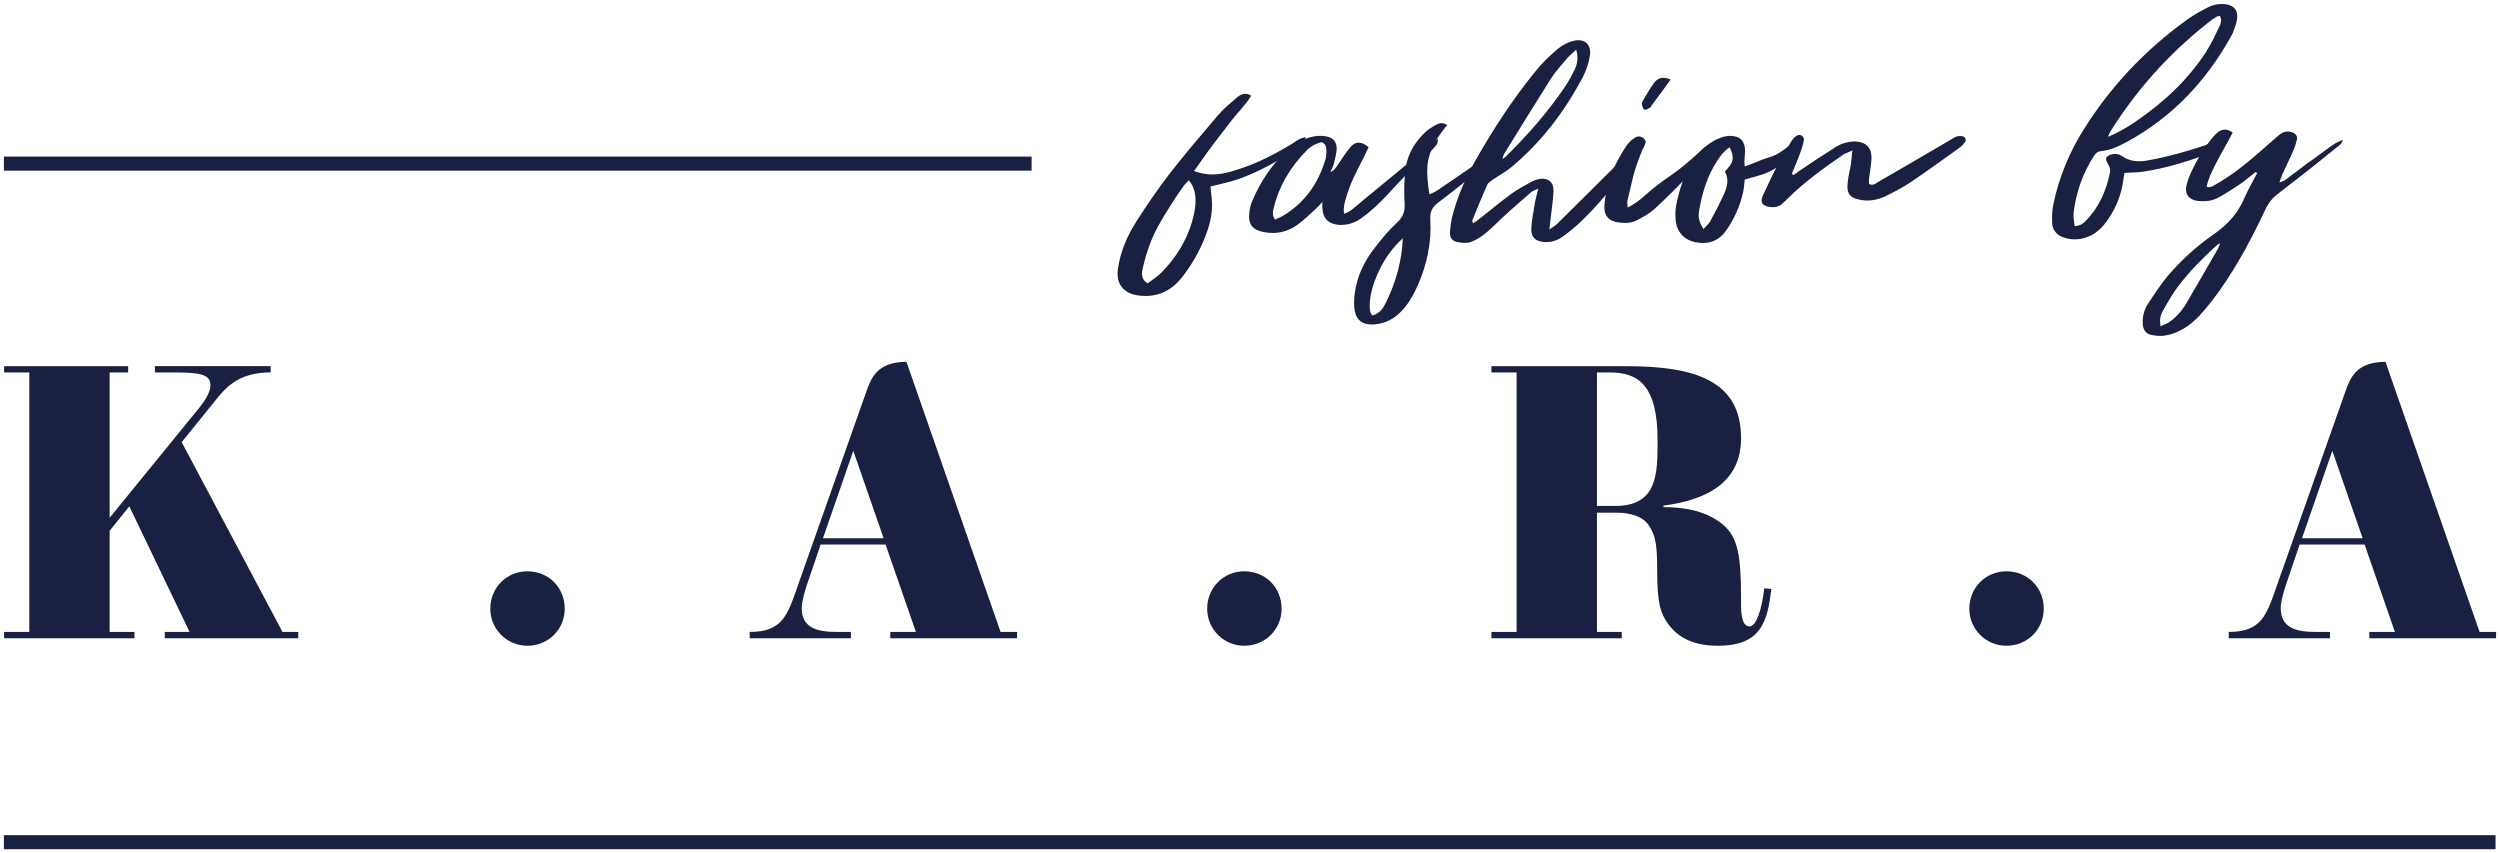 <svg xmlns="http://www.w3.org/2000/svg" xmlns:xlink="http://www.w3.org/1999/xlink" id="Layer_1" x="0px" y="0px" width="167px" height="57px" viewBox="0 0 167 57" xml:space="preserve"><g>	<g>		<g>			<path fill="#1A2041" d="M12.137,29.537l6.733,12.677h1.054v0.422h-8.917v-0.422h1.657L8.64,33.823l-1.315,1.631v6.76h1.657v0.422     H0.274v-0.422h1.684V24.88H0.274v-0.419h8.286v0.419H7.324v9.707l6.023-7.392c0.473-0.603,0.71-1.077,0.71-1.474     c0-0.684-0.658-0.842-2.314-0.842h-1.395v-0.419h7.733v0.419c-1.736,0-2.684,0.633-3.499,1.632L12.137,29.537z"></path>		</g>		<g>			<path fill="#1A2041" d="M35.225,38.163c1.42,0,2.499,1.08,2.499,2.499c0,1.368-1.079,2.474-2.499,2.474     c-1.367,0-2.473-1.105-2.473-2.474C32.752,39.243,33.857,38.163,35.225,38.163z"></path>		</g>		<g>			<path fill="#1A2041" d="M57.867,26.17c0.316-0.893,0.712-1.999,2.684-1.999l6.287,18.043h1.104v0.422h-8.47v-0.422h1.71     l-2.024-5.837h-4.341l-0.921,2.709c-0.133,0.393-0.342,1.129-0.342,1.525c0,1.341,1.025,1.603,2.367,1.603h0.921v0.422h-6.76     v-0.422c2.183,0,2.525-1.104,3.234-3.154L57.867,26.17z M54.975,35.954h4.051L57,30.114L54.975,35.954z"></path>		</g>		<g>			<path fill="#1A2041" d="M83.112,38.163c1.421,0,2.499,1.08,2.499,2.499c0,1.368-1.078,2.474-2.499,2.474     c-1.367,0-2.472-1.105-2.472-2.474C80.641,39.243,81.745,38.163,83.112,38.163z"></path>		</g>		<g>			<path fill="#1A2041" d="M111.12,33.877c1.446,0,2.921,0.262,4.025,1.21c0.946,0.842,1.157,2.025,1.157,4.918v0.422     c0,1.184,0.289,1.419,0.577,1.419c0.421,0,0.816-1.103,0.974-2.551l0.475,0.052c-0.265,2.157-0.658,3.789-3.578,3.789     c-1.604,0-2.63-0.525-3.313-1.447c-0.527-0.735-0.737-1.42-0.737-3.551c0-1.735-0.104-2.315-0.499-2.944     c-0.212-0.371-0.579-0.632-1-0.765c-0.315-0.106-0.684-0.184-1.263-0.184h-1.262v7.969h1.657v0.422h-8.707v-0.422h1.683V24.88     h-1.683v-0.419h8.995c4.578,0,7.682,0.945,7.682,4.812c0,2.922-2.262,4.131-5.183,4.499V33.877z M106.676,33.797h1.21     c2.84,0,2.84-2.129,2.84-4.393c0-3.734-1.342-4.524-3.183-4.524h-0.867V33.797z"></path>		</g>		<g>			<path fill="#1A2041" d="M134.024,38.163c1.42,0,2.499,1.08,2.499,2.499c0,1.368-1.079,2.474-2.499,2.474     c-1.368,0-2.473-1.105-2.473-2.474C131.552,39.243,132.656,38.163,134.024,38.163z"></path>		</g>		<g>			<path fill="#1A2041" d="M156.666,26.17c0.316-0.893,0.711-1.999,2.684-1.999l6.286,18.043h1.104v0.422h-8.47v-0.422h1.711     l-2.025-5.837h-4.341l-0.921,2.709c-0.132,0.393-0.342,1.129-0.342,1.525c0,1.341,1.026,1.603,2.367,1.603h0.921v0.422h-6.76     v-0.422c2.184,0,2.525-1.104,3.235-3.154L156.666,26.17z M153.773,35.954h4.051l-2.025-5.84L153.773,35.954z"></path>		</g>	</g>	<g>		<g>			<path fill="#1A2041" d="M79.763,11.425c0.851,0.325,1.606,0.265,2.363,0.063c1.374-0.371,2.655-0.974,3.875-1.701     c0.278-0.151,0.525-0.339,0.803-0.494c0.094-0.06,0.201-0.074,0.433-0.138c-0.092,0.201-0.124,0.325-0.2,0.385     c-0.247,0.219-0.51,0.435-0.788,0.618c-1.064,0.712-2.191,1.313-3.396,1.761c-0.618,0.232-1.281,0.356-1.991,0.54     c0.015,0.17,0.03,0.402,0.061,0.635c0.108,0.756,0,1.497-0.231,2.206c-0.371,1.129-0.927,2.163-1.652,3.12     c-0.725,0.974-1.683,1.468-2.934,1.327c-1.064-0.124-1.59-0.787-1.42-1.836c0.17-1.144,0.618-2.177,1.235-3.134     c0.694-1.098,1.436-2.163,2.224-3.197c1.034-1.327,2.131-2.608,3.227-3.893c0.37-0.431,0.818-0.802,1.25-1.172     c0.264-0.216,0.572-0.371,0.959-0.123c-0.371,0.617-0.881,1.097-1.299,1.637c-0.4,0.54-0.833,1.066-1.235,1.606     C80.628,10.189,80.242,10.762,79.763,11.425z M79.408,12.043c-0.14,0.154-0.263,0.264-0.355,0.401     c-0.309,0.432-0.603,0.865-0.88,1.313c-0.54,0.847-1.065,1.712-1.404,2.671c-0.186,0.509-0.341,1.049-0.448,1.574     c-0.078,0.325-0.062,0.679,0.34,0.925c0.323-0.246,0.664-0.444,0.941-0.74c0.942-0.957,1.637-2.068,2.023-3.364     c0.154-0.525,0.262-1.065,0.231-1.623C79.824,12.783,79.717,12.398,79.408,12.043z"></path>		</g>		<g>			<path fill="#1A2041" d="M88.875,11.503c0.308-0.155,0.4-0.371,0.524-0.54c0.263-0.386,0.51-0.787,0.803-1.127     c0.339-0.419,0.772-0.401,1.22,0c-0.108,0.216-0.216,0.463-0.34,0.71c-0.463,0.879-0.926,1.79-1.188,2.749     c-0.094,0.308-0.17,0.601-0.108,0.988c0.139-0.078,0.247-0.095,0.34-0.155c0.108-0.063,0.217-0.141,0.309-0.232     c1.791-1.497,3.243-2.654,5.034-4.168c0.169-0.124,0.325-0.247,0.602-0.463c-0.046,0.229-0.046,0.339-0.093,0.385     c-0.154,0.201-0.324,0.385-0.509,0.572c-0.525,0.508-0.727,0.632-1.251,1.157c-0.54,0.54-1.066,1.111-1.59,1.684     c-0.526,0.555-1.098,1.098-1.729,1.542c-0.433,0.296-0.896,0.435-1.421,0.42c-0.711-0.049-1.111-0.402-1.143-1.129     c-0.017-0.106,0-0.201,0-0.402c-0.2,0.201-0.293,0.324-0.417,0.434c-0.401,0.371-0.803,0.756-1.235,1.08     c-0.664,0.479-1.437,0.664-2.27,0.494c-0.74-0.138-1.05-0.525-0.958-1.267c0.016-0.262,0.078-0.54,0.186-0.787     c0.526-1.25,1.251-2.361,2.224-3.304c0.556-0.525,1.173-0.896,1.914-1.034c0.264-0.046,0.557-0.046,0.803,0     c0.465,0.078,0.711,0.356,0.711,0.833c-0.016,0.311-0.108,0.618-0.169,0.911C89.074,11.055,88.982,11.241,88.875,11.503z      M85.17,14.668c0.152-0.063,0.276-0.123,0.416-0.187c1.528-0.864,2.471-2.191,2.965-3.875c0.046-0.216,0.062-0.448,0.046-0.664     c-0.017-0.201-0.093-0.37-0.325-0.448c-0.37,0.095-0.725,0.279-1.002,0.572c-1.082,1.097-1.839,2.378-2.193,3.86     C85.014,14.16,84.982,14.39,85.17,14.668z"></path>		</g>		<g>			<path fill="#1A2041" d="M100.841,9.356c-0.062,0.402-0.294,0.586-0.51,0.756c-0.586,0.494-1.174,0.988-1.775,1.468     c-0.819,0.663-1.651,1.327-2.502,1.962c-0.37,0.293-0.54,0.601-0.509,1.095c0.092,1.545-0.217,3.011-0.834,4.415     c-0.264,0.589-0.557,1.129-0.973,1.605c-0.432,0.48-0.927,0.836-1.576,0.96c-0.153,0.028-0.322,0.061-0.494,0.061     c-0.756,0-1.142-0.386-1.203-1.144c-0.047-0.646,0.062-1.296,0.247-1.913c0.263-0.819,0.694-1.546,1.22-2.192     c0.432-0.557,0.88-1.097,1.391-1.56c0.4-0.37,0.539-0.758,0.508-1.267c-0.046-0.572-0.03-1.158,0-1.729     c0.031-1.189,0.48-2.191,1.345-3.011c0.216-0.215,0.494-0.385,0.755-0.525c0.217-0.124,0.465-0.17,0.742,0.018     c-0.648,0.787-1.204,1.605-1.313,2.654c-0.061,0.648,0.017,1.281,0.124,1.976c0.447-0.169,0.772-0.447,1.127-0.678     c0.355-0.232,0.711-0.479,1.066-0.727l1.018-0.695c0.356-0.262,0.695-0.525,1.052-0.772     C100.084,9.883,100.347,9.512,100.841,9.356z M93.707,15.918c-0.756,0.681-1.313,1.514-1.714,2.441     c-0.263,0.618-0.464,1.25-0.494,1.945c0,0.246-0.03,0.525,0.169,0.772c0.494-0.124,0.726-0.479,0.912-0.865     C93.244,18.868,93.645,17.446,93.707,15.918z"></path>		</g>		<g>			<path fill="#1A2041" d="M98.402,14.915c0.139-0.092,0.277-0.169,0.4-0.278c0.711-0.555,1.391-1.126,2.1-1.652     c0.418-0.307,0.896-0.571,1.359-0.818c0.187-0.106,0.402-0.184,0.604-0.216c0.539-0.077,0.91,0.201,0.91,0.756     c-0.016,0.571-0.107,1.144-0.17,1.715l-0.109,0.911c0.233-0.17,0.387-0.247,0.511-0.371c1.405-1.39,2.811-2.777,4.2-4.168     c0.354-0.356,0.694-0.727,1.049-1.08c0.17-0.173,0.341-0.356,0.695-0.296c-0.062,0.155-0.077,0.311-0.154,0.434     c-0.355,0.463-0.694,0.911-1.064,1.373c-1.004,1.253-2.008,2.517-3.182,3.628c-0.371,0.342-0.756,0.667-1.174,0.96     c-0.354,0.262-0.771,0.385-1.219,0.354c-0.603-0.046-0.896-0.325-0.865-0.925c0.031-0.558,0.14-1.098,0.231-1.638     c0.048-0.308,0.14-0.604,0.231-1.003c-0.216,0.106-0.355,0.138-0.447,0.216c-0.494,0.431-0.988,0.851-1.466,1.281     c-0.526,0.462-1.005,0.974-1.53,1.422c-0.309,0.262-0.663,0.494-1.034,0.632c-0.263,0.109-0.571,0.077-0.849,0.031     c-0.416-0.063-0.588-0.278-0.571-0.695c0.031-0.401,0.092-0.818,0.2-1.203c0.34-1.267,0.879-2.456,1.513-3.582     c1.189-2.1,2.503-4.108,4.03-5.979c0.433-0.54,0.942-1.017,1.467-1.465c0.293-0.247,0.664-0.434,1.02-0.525     c0.771-0.201,1.25,0.247,1.111,1.02c-0.077,0.463-0.232,0.942-0.447,1.359c-1.235,2.347-2.81,4.415-4.863,6.112     c-0.356,0.279-0.758,0.494-1.144,0.759c-0.138,0.106-0.339,0.215-0.4,0.37c-0.355,0.787-0.68,1.589-1.004,2.394     C98.341,14.777,98.372,14.838,98.402,14.915z M105.289,3.318c-0.295,0.278-0.525,0.465-0.695,0.681     c-0.355,0.417-0.727,0.833-1.02,1.296c-1.05,1.669-2.084,3.335-3.118,5.019c-0.031,0.063-0.048,0.141-0.094,0.31     c0.155-0.108,0.218-0.141,0.263-0.2c1.453-1.437,2.795-2.965,3.938-4.663c0.232-0.355,0.448-0.741,0.633-1.129     C105.365,4.261,105.443,3.858,105.289,3.318z"></path>		</g>		<g>			<path fill="#1A2041" d="M108.732,13.864c0.479-0.247,0.816-0.509,1.142-0.802c1.452-1.281,1.761-1.221,3.212-2.517     c0.278-0.247,0.539-0.479,0.818-0.71c0.107-0.095,0.23-0.123,0.479-0.247c-0.076,0.247-0.092,0.386-0.17,0.478     c-0.247,0.324-0.54,0.617-0.803,0.91c-0.757,0.851-0.14,0.201-0.91,1.034c-0.572,0.618-1.359,1.376-1.977,1.948     c-0.325,0.293-0.741,0.522-1.144,0.74c-0.417,0.23-0.879,0.216-1.327,0.152c-0.588-0.092-0.896-0.431-0.881-1.048     c0.016-0.371,0.078-0.756,0.154-1.126c0.232-1.083,0.727-2.04,1.328-2.95c0.14-0.188,0.309-0.371,0.51-0.494     c0.17-0.138,0.401-0.17,0.602-0.015c0.218,0.138,0.108,0.339,0.047,0.522c-0.2,0.558-0.447,1.112-0.618,1.684     c-0.185,0.664-0.323,1.358-0.494,2.04C108.685,13.542,108.716,13.648,108.732,13.864z M111.604,5.313l-0.417,0.571     c-0.278,0.385-0.556,0.755-0.849,1.141c-0.031,0.063-0.062,0.141-0.123,0.169c-0.108,0.063-0.264,0.173-0.371,0.124     c-0.078-0.029-0.139-0.216-0.171-0.339c-0.015-0.078,0.032-0.185,0.077-0.262c0.247-0.417,0.48-0.833,0.758-1.204     C110.754,5.203,111.079,5.094,111.604,5.313z"></path>		</g>		<g>			<path fill="#1A2041" d="M116.546,11.117c0.276-0.108,0.493-0.169,0.711-0.264c1.203-0.523,1.111-0.247,2.16-1.034     c0.155-0.124,0.37-0.201,0.558-0.293c0.23,0.215,0.215,0.434,0.045,0.603c-0.217,0.247-0.463,0.478-0.74,0.664     c-1.235,0.848-1.252,0.772-2.733,1.203c-0.03,0.294-0.046,0.604-0.124,0.911c-0.201,0.896-0.588,1.729-1.111,2.487     c-0.448,0.646-1.082,0.926-1.869,0.816c-0.803-0.092-1.389-0.586-1.496-1.405c-0.048-0.399-0.048-0.818,0.046-1.203     c0.138-0.664,0.324-1.313,0.571-1.931c0.385-0.971,1.019-1.743,1.93-2.27c0.34-0.184,0.694-0.324,1.096-0.324     c0.587,0.018,0.896,0.247,0.974,0.833c0.03,0.265-0.032,0.525-0.032,0.79C116.516,10.824,116.546,10.931,116.546,11.117z      M113.798,15.3c0.153-0.184,0.323-0.324,0.431-0.494c0.324-0.586,0.634-1.188,0.912-1.789c0.231-0.512,0.387-1.034,0.076-1.561     c0.588-0.571,0.665-0.928,0.325-1.62c-0.355,0.23-0.603,0.555-0.819,0.88c-0.693,1.048-1.034,2.223-1.234,3.427     C113.428,14.53,113.52,14.9,113.798,15.3z"></path>		</g>		<g>			<path fill="#1A2041" d="M119.803,11.703c0.231-0.169,0.449-0.339,0.695-0.494c0.726-0.479,1.436-0.956,2.177-1.422     c0.34-0.198,0.741-0.321,1.158-0.339c0.833,0,1.251,0.435,1.174,1.268c-0.031,0.416-0.109,0.818-0.155,1.221     c-0.015,0.106,0,0.229,0,0.354c0.293,0.141,0.48-0.061,0.664-0.17c1.545-0.879,3.073-1.79,4.617-2.686     c0.186-0.109,0.371-0.233,0.557-0.311c0.123-0.046,0.293-0.046,0.416-0.015c0.186,0.032,0.263,0.262,0.155,0.385     c-0.109,0.155-0.247,0.293-0.402,0.402c-1.08,0.772-2.146,1.546-3.243,2.287c-0.54,0.354-1.126,0.663-1.697,0.939     c-0.541,0.247-1.112,0.342-1.698,0.218c-0.634-0.123-0.864-0.402-0.804-1.051c0.031-0.432,0.139-0.848,0.217-1.281l0.107-0.957     c-0.262,0.124-0.433,0.17-0.586,0.262c-1.329,0.91-2.641,1.853-3.783,2.996c-0.107,0.092-0.201,0.201-0.309,0.293     c-0.277,0.247-0.618,0.278-0.959,0.201c-0.385-0.078-0.523-0.311-0.37-0.681c0.37-0.816,0.757-1.62,1.159-2.407     c0.231-0.448,0.51-0.865,0.787-1.299c0.078-0.138,0.201-0.262,0.34-0.354c0.232-0.141,0.525,0.046,0.479,0.308     c-0.062,0.311-0.154,0.617-0.263,0.896c-0.169,0.448-0.354,0.896-0.54,1.327C119.726,11.641,119.773,11.672,119.803,11.703z"></path>		</g>		<g>			<path fill="#1A2041" d="M138.58,15.099c0.416,0,0.604-0.198,0.787-0.385c0.864-0.896,1.328-1.977,1.576-3.18     c0.061-0.265-0.063-0.463-0.186-0.681c-0.155-0.276-0.046-0.431,0.246-0.523c0.279-0.095,0.541-0.049,0.758,0.106     c0.57,0.388,1.157,0.388,1.791,0.265c1.266-0.232,2.484-0.572,3.689-0.974c0.325-0.109,0.603-0.293,0.911-0.435     c0.107-0.06,0.2-0.138,0.324-0.169c0.078-0.015,0.217-0.015,0.247,0.046c0.046,0.077,0.078,0.232,0.046,0.311     c-0.062,0.123-0.169,0.247-0.277,0.324c-0.185,0.106-0.37,0.216-0.571,0.308c-1.544,0.604-3.12,1.111-4.771,1.358     c-0.4,0.063-0.803,0.046-1.235,0.078l-0.138,0.85c-0.171,0.879-0.542,1.684-1.065,2.407c-0.433,0.604-1.004,1.034-1.762,1.158     c-0.4,0.063-0.771,0.017-1.126-0.106c-0.447-0.155-0.727-0.512-0.741-0.974c-0.016-0.431,0-0.879,0.093-1.296     c0.37-1.729,1.033-3.353,1.96-4.849c1.823-2.934,4.153-5.403,6.965-7.426c0.446-0.325,0.94-0.589,1.419-0.836     c0.371-0.184,0.789-0.247,1.205-0.184c0.54,0.092,0.787,0.431,0.711,0.971c-0.031,0.218-0.093,0.419-0.171,0.635     c-0.062,0.201-0.153,0.402-0.263,0.586c-1.636,2.933-3.875,5.312-6.84,6.949c-0.571,0.307-1.142,0.6-1.807,0.663     c-0.216,0.015-0.355,0.124-0.463,0.293c-0.757,1.175-1.219,2.456-1.374,3.829C138.488,14.499,138.55,14.792,138.58,15.099z      M148.293,1.066c-0.093,0.014-0.17,0.014-0.216,0.046c-0.232,0.138-0.448,0.293-0.649,0.462     c-2.563,2.037-4.726,4.447-6.455,7.211c-0.076,0.109-0.107,0.232-0.153,0.356c0.663-0.279,1.251-0.618,1.791-0.988     c1.853-1.253,3.475-2.749,4.71-4.616c0.354-0.543,0.633-1.129,0.91-1.716C148.354,1.589,148.432,1.327,148.293,1.066z"></path>		</g>		<g>			<path fill="#1A2041" d="M150.672,11.488c-0.324,0.247-0.617,0.522-0.957,0.755c-0.494,0.34-1.003,0.664-1.529,0.957     c-0.432,0.232-0.91,0.278-1.404,0.219c-0.54-0.078-0.834-0.42-0.74-0.96c0.185-0.988,1.28-2.841,2.021-3.551     c0.293-0.278,0.664-0.355,1.08-0.06c-0.416,0.864-1.574,2.668-1.743,3.628c0.277,0.092,0.448-0.078,0.632-0.17     c1.004-0.571,1.916-1.284,2.78-2.039l1.358-1.189c0.293-0.262,0.618-0.385,1.003-0.216c0.201,0.092,0.309,0.247,0.263,0.463     c-0.062,0.247-0.139,0.511-0.246,0.741c-0.231,0.54-0.495,1.051-0.727,1.574c-0.062,0.155-0.108,0.31-0.2,0.543     c0.432-0.109,0.649-0.371,0.91-0.558c0.278-0.184,0.54-0.402,0.803-0.604c0.278-0.198,0.556-0.385,0.819-0.586l0.818-0.601     c0.263-0.187,0.54-0.388,0.911-0.479c-0.063,0.109-0.124,0.232-0.202,0.308c-0.523,0.419-1.049,0.836-1.573,1.267     c-0.896,0.695-1.776,1.405-2.672,2.086c-0.309,0.247-0.54,0.54-0.711,0.896c-0.895,1.914-1.883,3.781-3.118,5.527     c-0.4,0.555-0.835,1.111-1.297,1.62c-0.634,0.681-1.391,1.204-2.332,1.359c-0.294,0.046-0.617,0.017-0.911-0.047     c-0.371-0.077-0.555-0.355-0.57-0.727c-0.032-0.477,0.076-0.925,0.323-1.31c0.418-0.649,0.85-1.299,1.328-1.885     c0.911-1.065,1.946-2.008,3.104-2.81c0.911-0.635,1.606-1.39,2.039-2.424c0.247-0.572,0.57-1.112,0.849-1.652     C150.748,11.534,150.702,11.503,150.672,11.488z M144.325,21.801c0.247-0.123,0.418-0.184,0.571-0.278     c0.511-0.354,0.896-0.816,1.189-1.327c0.71-1.204,1.405-2.425,2.1-3.629l0.124-0.324c-0.14,0.078-0.201,0.109-0.247,0.155     c-0.927,0.851-1.807,1.729-2.563,2.731c-0.37,0.494-0.681,1.034-0.988,1.577C144.341,20.999,144.233,21.324,144.325,21.801z"></path>		</g>	</g>	<g>		<rect x="0.26" y="55.79" fill="#1A2041" width="166.443" height="0.939"></rect>	</g>	<g>		<rect x="0.26" y="10.46" fill="#1A2041" width="68.652" height="0.939"></rect>	</g></g></svg>